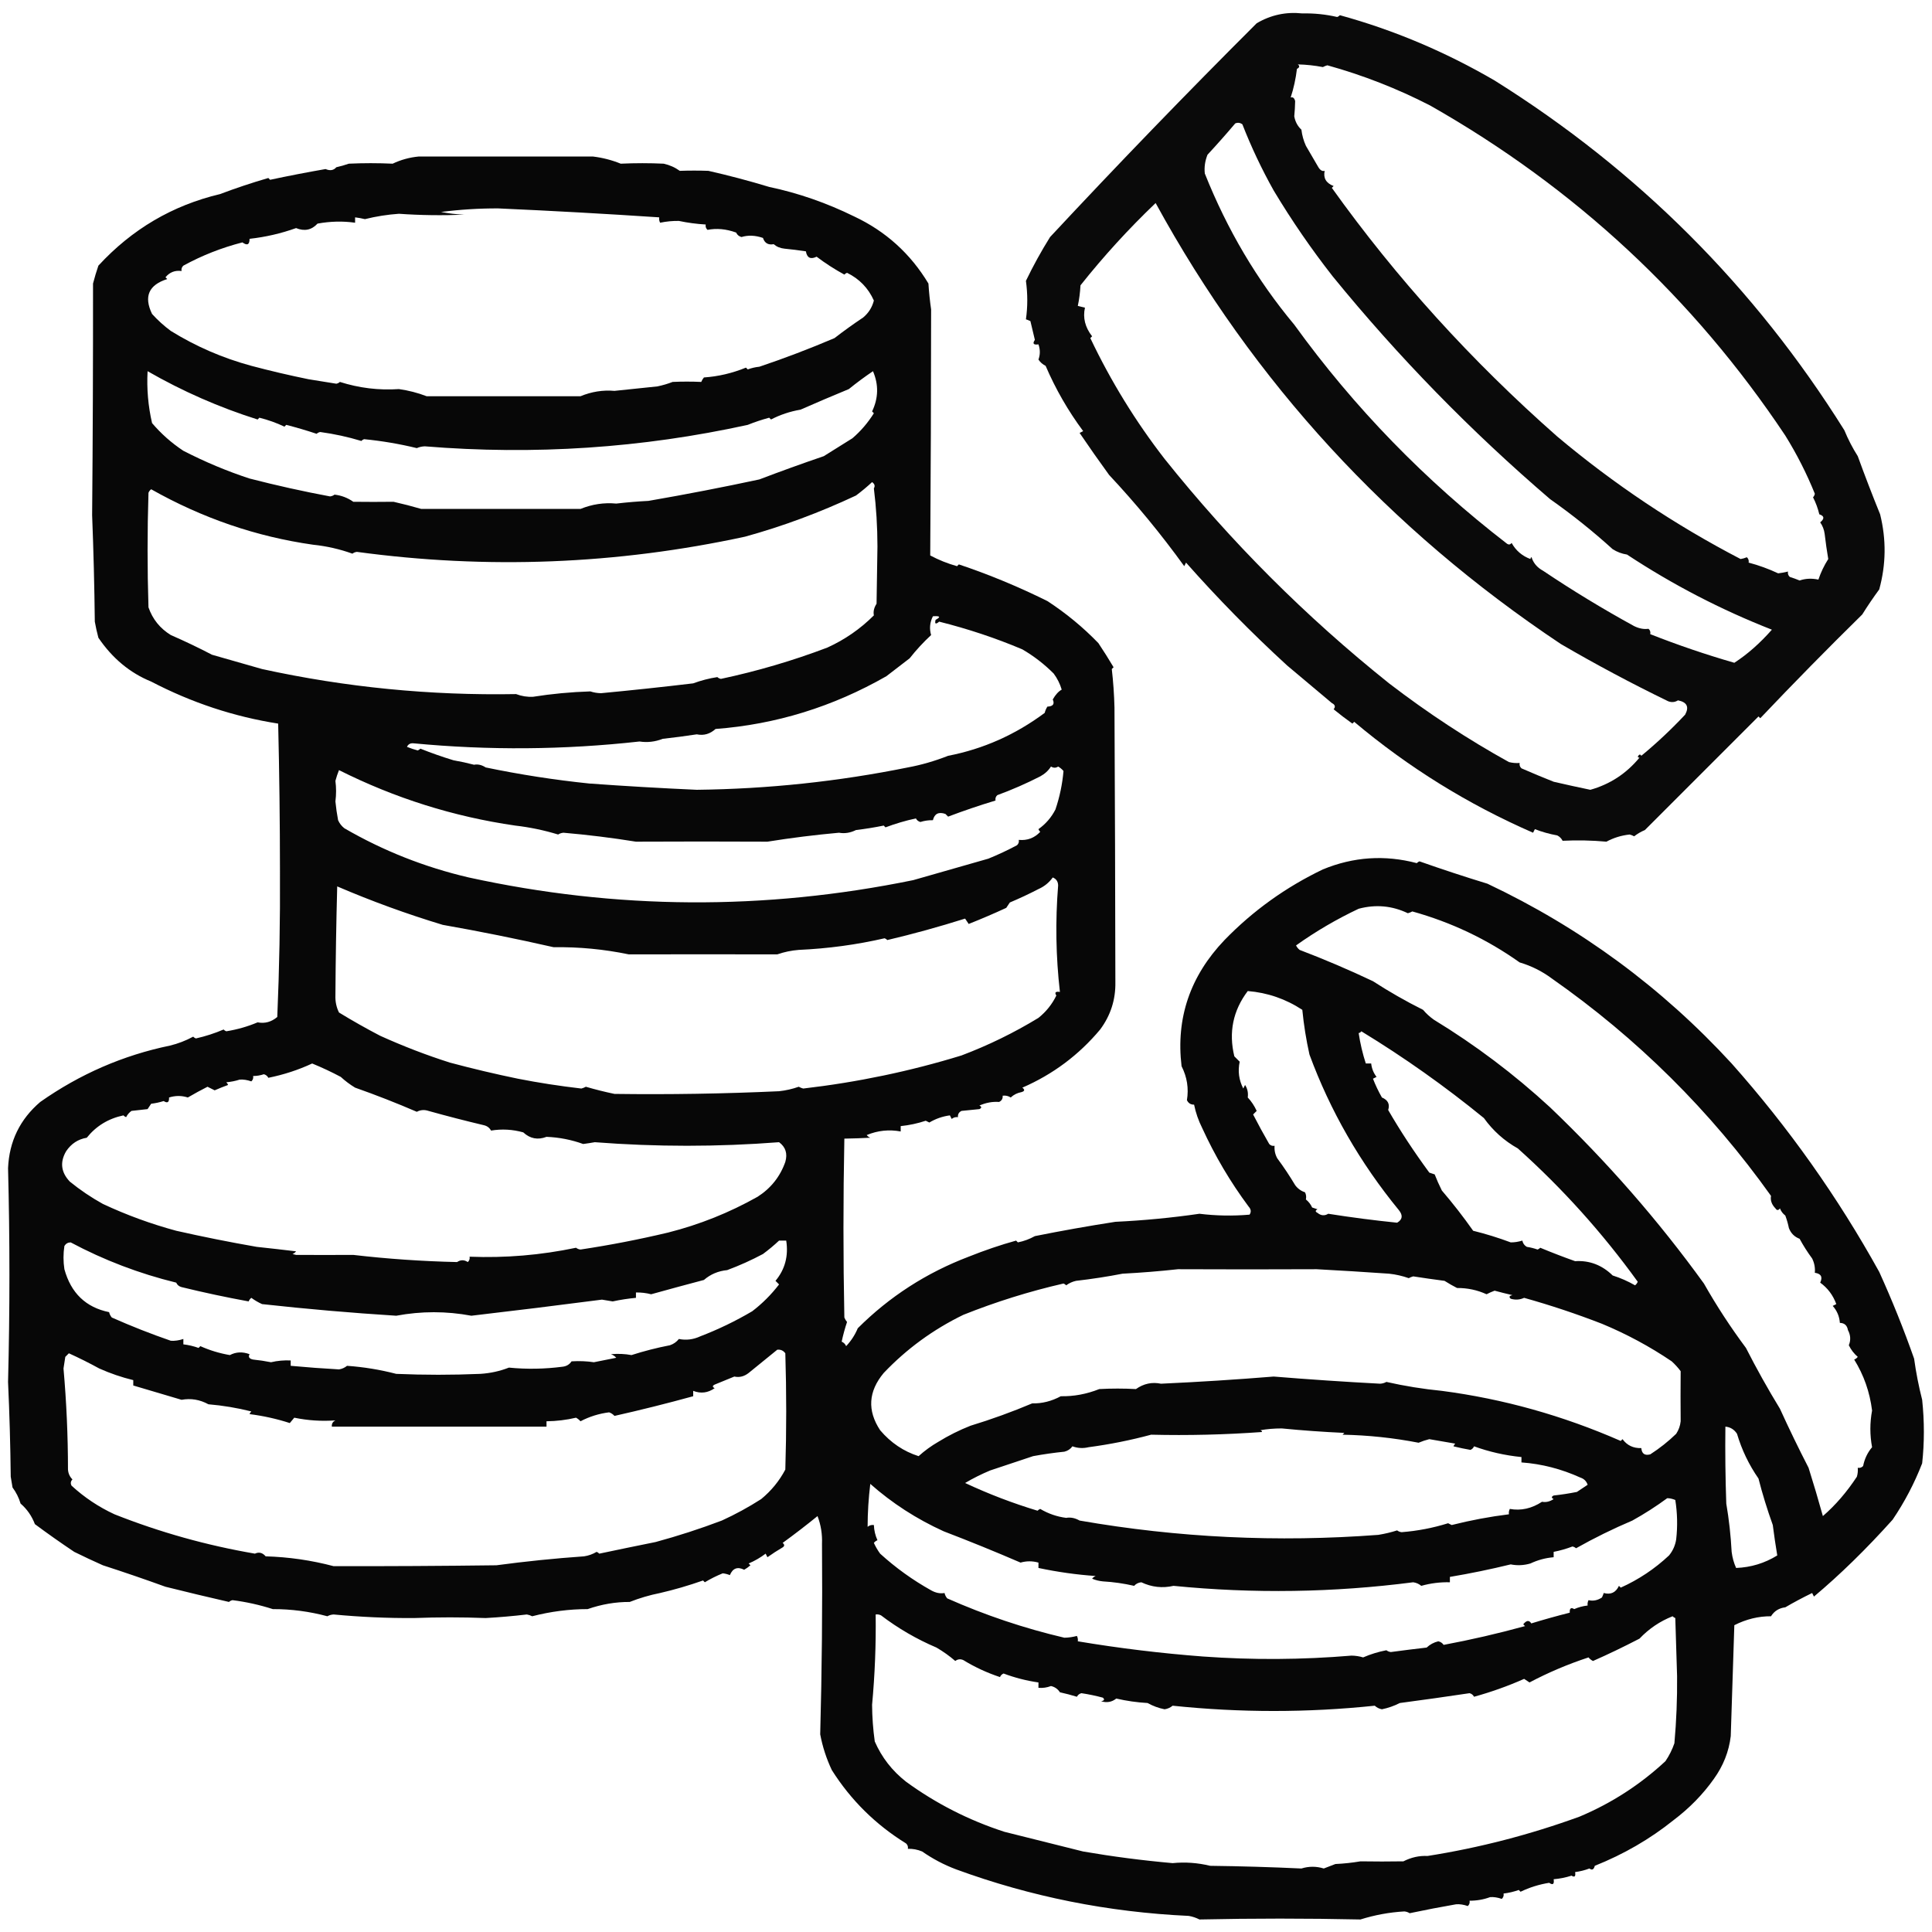 <?xml version="1.0" encoding="UTF-8"?>
<!DOCTYPE svg PUBLIC "-//W3C//DTD SVG 1.1//EN" "http://www.w3.org/Graphics/SVG/1.1/DTD/svg11.dtd">
<svg xmlns="http://www.w3.org/2000/svg" version="1.1" width="1080px" height="1080px" style="shape-rendering:geometricPrecision; text-rendering:geometricPrecision; image-rendering:optimizeQuality; fill-rule:evenodd; clip-rule:evenodd" xmlns:xlink="http://www.w3.org/1999/xlink">
<g><path style="opacity:0.958" fill="#000000" d="M 1050.5,329.5 C 1047.2,333.989 1044.03,338.656 1041,343.5C 1021.56,362.606 1002.56,381.94 984,401.5C 983.667,401.167 983.333,400.833 983,400.5C 961.5,422 940.333,443.167 919.5,464C 917.336,464.914 915.336,466.081 913.5,467.5C 912.707,467.069 911.873,466.735 911,466.5C 906.363,466.989 902.03,468.323 898,470.5C 889.858,469.766 881.691,469.599 873.5,470C 872.833,468.667 871.833,467.667 870.5,467C 866.195,466.23 862.028,465.064 858,463.5C 857.667,464.167 857.333,464.833 857,465.5C 820.659,449.664 787.325,428.997 757,403.5C 756.667,403.833 756.333,404.167 756,404.5C 752.41,401.955 748.91,399.288 745.5,396.5C 746.668,395.094 746.335,393.928 744.5,393C 736.167,386 727.833,379 719.5,372C 699.635,353.802 680.802,334.635 663,314.5C 662.667,315.167 662.333,315.833 662,316.5C 649.035,298.546 635.035,281.546 620,265.5C 614.377,257.754 608.877,249.921 603.5,242C 604.167,241.667 604.833,241.333 605.5,241C 597.082,229.667 590.082,217.5 584.5,204.5C 582.838,203.673 581.505,202.507 580.5,201C 581.523,198.226 581.523,195.393 580.5,192.5C 577.724,192.911 577.057,192.078 578.5,190C 577.667,186.502 576.834,183.002 576,179.5C 575.08,179.07 574.247,178.736 573.5,178.5C 574.505,171.47 574.505,164.303 573.5,157C 577.533,148.619 582.033,140.453 587,132.5C 624.677,92.078 663.177,52.245 702.5,13C 710.361,8.361 718.861,6.527 728,7.5C 734.607,7.356 741.107,8.023 747.5,9.5C 748.086,9.291 748.586,8.957 749,8.5C 779.062,16.753 807.896,28.92 835.5,45C 915.704,95.204 980.87,160.37 1031,240.5C 1033.09,245.577 1035.59,250.411 1038.5,255C 1042.48,265.956 1046.65,276.79 1051,287.5C 1054.49,301.562 1054.33,315.562 1050.5,329.5 Z M 727.5,72.5 C 725.36,70.505 724.027,68.005 723.5,65C 723.767,62.37 723.934,59.537 724,56.5C 723.552,54.776 722.718,54.109 721.5,54.5C 723.174,49.347 724.341,44.014 725,38.5C 726.487,37.747 726.654,36.914 725.5,36C 730.15,36.105 734.816,36.605 739.5,37.5C 740.293,37.069 741.127,36.736 742,36.5C 761.956,42.04 781.123,49.54 799.5,59C 880.493,104.988 946.66,166.488 998,243.5C 1004.45,253.897 1009.95,264.73 1014.5,276C 1014.36,276.772 1014.02,277.439 1013.5,278C 1015.04,280.999 1016.21,284.166 1017,287.5C 1019.85,288.433 1020.01,289.933 1017.5,292C 1018.86,293.945 1019.7,296.112 1020,298.5C 1020.56,303.271 1021.23,307.938 1022,312.5C 1019.68,316.148 1017.85,319.981 1016.5,324C 1012.73,323.205 1009.23,323.372 1006,324.5C 1004.22,323.76 1002.38,323.093 1000.5,322.5C 999.614,321.675 999.281,320.675 999.5,319.5C 997.403,319.997 995.57,320.33 994,320.5C 988.673,318.002 983.173,316.002 977.5,314.5C 977.719,313.325 977.386,312.325 976.5,311.5C 975.284,312.002 974.117,312.335 973,312.5C 936.296,293.419 902.129,270.586 870.5,244C 822.578,201.808 780.578,155.474 744.5,105C 744.833,104.667 745.167,104.333 745.5,104C 741.296,102.365 739.629,99.531 740.5,95.5C 739.229,95.874 738.062,95.208 737,93.5C 734.676,89.506 732.343,85.506 730,81.5C 728.698,78.625 727.865,75.625 727.5,72.5 Z M 921.5,351.5 C 918.962,351.862 916.295,351.362 913.5,350C 896.033,340.433 879.033,330.1 862.5,319C 859.655,317.455 857.655,315.288 856.5,312.5C 856.167,311.167 855.833,311.167 855.5,312.5C 850.877,310.777 847.377,307.777 845,303.5C 844.282,304.451 843.449,304.617 842.5,304C 796.625,268.634 756.959,227.8 723.5,181.5C 702.709,156.623 686.042,128.456 673.5,97C 673.103,93.523 673.603,90.023 675,86.5C 680.311,80.769 685.478,74.936 690.5,69C 691.899,68.405 693.232,68.572 694.5,69.5C 699.462,82.207 705.296,94.54 712,106.5C 722.012,123.195 733.012,139.195 745,154.5C 781.729,199.564 822.229,241.064 866.5,279C 878.753,287.623 890.42,296.957 901.5,307C 903.957,308.562 906.624,309.562 909.5,310C 935.048,326.846 962.048,340.846 990.5,352C 983.795,359.606 976.795,365.772 969.5,370.5C 953.59,365.916 937.923,360.583 922.5,354.5C 922.737,353.209 922.404,352.209 921.5,351.5 Z M 917.5,422.5 C 916.922,421.453 916.256,421.62 915.5,423C 915.728,423.399 916.062,423.565 916.5,423.5C 909.168,432.409 900.001,438.409 889,441.5C 882.154,440.08 875.321,438.58 868.5,437C 862.414,434.586 856.414,432.086 850.5,429.5C 849.614,428.675 849.281,427.675 849.5,426.5C 847.473,426.662 845.473,426.495 843.5,426C 820.461,413.253 798.127,398.587 776.5,382C 729.946,344.779 688.112,302.946 651,256.5C 634.794,235.59 620.96,213.09 609.5,189C 609.833,188.667 610.167,188.333 610.5,188C 606.566,182.95 605.233,177.616 606.5,172C 605.167,171.667 603.833,171.333 602.5,171C 603.297,167.255 603.797,163.421 604,159.5C 616.865,143.294 630.865,127.961 646,113.5C 700.75,213.631 776.25,295.797 872.5,360C 892.069,371.417 912.069,382.083 932.5,392C 934.441,392.743 936.274,392.576 938,391.5C 943.021,392.486 944.354,395.153 942,399.5C 934.245,407.76 926.078,415.426 917.5,422.5 Z"/></g>
<g><path style="opacity:0.972" fill="#000000" d="M 479.5,742.5 C 497.215,724.821 517.882,711.488 541.5,702.5C 550.407,698.935 559.241,695.935 568,693.5C 568.333,693.833 568.667,694.167 569,694.5C 572.357,693.83 575.523,692.663 578.5,691C 593.386,688.007 608.386,685.341 623.5,683C 639.272,682.255 654.938,680.755 670.5,678.5C 679.785,679.64 689.119,679.806 698.5,679C 699.535,677.493 699.368,675.993 698,674.5C 687.821,660.822 679.155,646.156 672,630.5C 669.921,626.347 668.421,622.014 667.5,617.5C 665.641,617.539 664.308,616.706 663.5,615C 664.583,608.404 663.583,602.071 660.5,596C 657.291,569.131 665.291,545.631 684.5,525.5C 700.411,509.109 718.744,495.942 739.5,486C 756.613,478.949 774.113,477.782 792,482.5C 792.414,482.043 792.914,481.709 793.5,481.5C 806.017,485.915 818.684,490.081 831.5,494C 883.523,518.599 929.023,552.099 968,594.5C 999.81,630.288 1027.31,669.121 1050.5,711C 1057.76,726.993 1064.26,743.16 1070,759.5C 1071.07,767.266 1072.57,774.932 1074.5,782.5C 1075.77,794.561 1075.77,806.394 1074.5,818C 1070.2,829.105 1064.7,839.605 1058,849.5C 1043.31,865.882 1028.64,880.215 1014,892.5C 1013.67,891.833 1013.33,891.167 1013,890.5C 1007.5,893.185 1002.5,895.852 998,898.5C 994.495,898.915 991.828,900.581 990,903.5C 982.982,903.461 976.148,905.128 969.5,908.5C 968.833,929.167 968.167,949.833 967.5,970.5C 966.483,979.127 963.316,987.127 958,994.5C 951.917,1003.09 944.417,1010.76 935.5,1017.5C 922.353,1028.04 907.686,1036.54 891.5,1043C 890.965,1045.11 889.965,1045.61 888.5,1044.5C 885.904,1045.48 883.238,1046.15 880.5,1046.5C 880.881,1048.94 880.214,1049.61 878.5,1048.5C 875.243,1049.55 871.91,1050.22 868.5,1050.5C 868.911,1053.28 868.078,1053.94 866,1052.5C 860.352,1053.41 855.018,1055.07 850,1057.5C 849.667,1057.17 849.333,1056.83 849,1056.5C 846.262,1057.48 843.428,1058.15 840.5,1058.5C 840.719,1059.68 840.386,1060.68 839.5,1061.5C 837.208,1060.69 835.041,1060.36 833,1060.5C 829.317,1061.86 825.484,1062.53 821.5,1062.5C 821.719,1063.68 821.386,1064.68 820.5,1065.5C 818.208,1064.69 816.041,1064.36 814,1064.5C 805.274,1066.02 796.607,1067.68 788,1069.5C 787.107,1068.92 786.107,1068.59 785,1068.5C 776.637,1068.99 768.47,1070.49 760.5,1073C 730.5,1072.35 700.5,1072.35 670.5,1073C 668.608,1072.03 666.608,1071.36 664.5,1071C 619.482,1068.92 576.149,1060.26 534.5,1045C 527.724,1042.45 521.391,1039.11 515.5,1035C 512.937,1033.92 510.271,1033.42 507.5,1033.5C 507.719,1032.32 507.386,1031.32 506.5,1030.5C 489.469,1019.97 475.635,1006.3 465,989.5C 461.973,983.113 459.807,976.447 458.5,969.5C 459.448,934.143 459.781,898.643 459.5,863C 459.719,857.585 458.885,852.419 457,847.5C 450.686,852.636 444.186,857.636 437.5,862.5C 438.641,863.425 438.641,864.259 437.5,865C 434.582,866.709 431.748,868.542 429,870.5C 428.667,869.833 428.333,869.167 428,868.5C 425.079,870.712 421.912,872.545 418.5,874C 418.833,874.333 419.167,874.667 419.5,875C 418.421,875.956 417.255,876.789 416,877.5C 412.274,875.646 409.608,876.646 408,880.5C 406.602,879.949 405.268,879.616 404,879.5C 400.512,880.911 397.178,882.577 394,884.5C 393.667,884.167 393.333,883.833 393,883.5C 384.901,886.349 376.901,888.682 369,890.5C 363.181,891.663 357.514,893.33 352,895.5C 344.148,895.46 336.315,896.794 328.5,899.5C 318.173,899.502 307.84,900.836 297.5,903.5C 296.554,903.013 295.554,902.68 294.5,902.5C 286.862,903.403 279.196,904.069 271.5,904.5C 258.195,903.986 244.862,903.986 231.5,904.5C 216.46,904.589 201.46,903.922 186.5,902.5C 185.228,902.57 184.062,902.903 183,903.5C 172.943,900.81 162.776,899.476 152.5,899.5C 145.182,897.145 137.682,895.478 130,894.5C 129.228,894.645 128.561,894.978 128,895.5C 116.134,892.788 104.3,889.955 92.5,887C 80.986,882.828 69.319,878.828 57.5,875C 52.078,872.587 46.745,870.087 41.5,867.5C 33.999,862.487 26.665,857.32 19.5,852C 17.779,847.456 15.112,843.623 11.5,840.5C 10.541,837.248 9.041,834.248 7,831.5C 6.667,829.5 6.333,827.5 6,825.5C 5.807,807.809 5.307,790.142 4.5,772.5C 5.524,732.623 5.524,692.789 4.5,653C 5.151,638.033 11.15,625.7 22.5,616C 44.688,600.401 68.854,589.901 95,584.5C 99.545,583.395 103.878,581.728 108,579.5C 108.414,579.957 108.914,580.291 109.5,580.5C 114.839,579.296 120.006,577.629 125,575.5C 125.414,575.957 125.914,576.291 126.5,576.5C 132.607,575.517 138.441,573.851 144,571.5C 148.029,572.287 151.696,571.287 155,568.5C 156.159,541.418 156.659,514.251 156.5,487C 156.487,459.471 156.154,431.971 155.5,404.5C 130.792,400.627 107.125,392.794 84.5,381C 72.667,376.188 62.834,368.022 55,356.5C 54.206,353.529 53.539,350.529 53,347.5C 52.779,327.654 52.279,307.821 51.5,288C 51.873,245.056 52.039,201.889 52,158.5C 52.876,155.117 53.876,151.784 55,148.5C 73.764,128.133 96.43,114.799 123,108.5C 131.897,105.137 140.897,102.137 150,99.5C 150.333,99.833 150.667,100.167 151,100.5C 161.252,98.311 171.585,96.311 182,94.5C 184.505,95.582 186.505,95.249 188,93.5C 190.4,92.956 192.733,92.289 195,91.5C 203.093,91.12 211.259,91.12 219.5,91.5C 224.082,89.321 228.915,87.987 234,87.5C 266.473,87.505 298.973,87.505 331.5,87.5C 336.84,88.144 342.007,89.478 347,91.5C 355.108,91.129 363.108,91.129 371,91.5C 374.327,92.238 377.327,93.572 380,95.5C 385.361,95.317 390.694,95.317 396,95.5C 407.444,98.097 418.778,101.097 430,104.5C 446.252,107.921 462.085,113.421 477.5,121C 495.124,129.29 508.957,141.79 519,158.5C 519.307,163.357 519.807,168.19 520.5,173C 520.478,218.681 520.311,264.514 520,310.5C 524.759,313.044 529.759,315.044 535,316.5C 535.333,316.167 535.667,315.833 536,315.5C 552.684,321.084 569.184,327.918 585.5,336C 595.908,342.78 605.408,350.613 614,359.5C 616.971,363.949 619.804,368.449 622.5,373C 622.167,373.333 621.833,373.667 621.5,374C 622.315,381.087 622.815,388.253 623,395.5C 623.259,446.744 623.426,497.911 623.5,549C 623.676,558.806 620.842,567.64 615,575.5C 603.091,589.735 588.591,600.568 571.5,608C 572.993,609.156 572.826,609.99 571,610.5C 568.684,610.934 566.684,611.934 565,613.5C 563.644,612.62 562.144,612.286 560.5,612.5C 560.64,614.124 559.973,615.29 558.5,616C 554.852,615.726 551.185,616.393 547.5,618C 548.833,618.667 548.833,619.333 547.5,620C 544.167,620.333 540.833,620.667 537.5,621C 536.027,621.71 535.36,622.876 535.5,624.5C 534.178,624.33 533.011,624.663 532,625.5C 531.667,624.833 531.333,624.167 531,623.5C 526.89,624.046 523.056,625.379 519.5,627.5C 518.833,627.167 518.167,626.833 517.5,626.5C 512.94,628.012 508.274,629.012 503.5,629.5C 503.5,630.5 503.5,631.5 503.5,632.5C 496.989,631.287 490.655,631.953 484.5,634.5C 485.025,635.192 485.692,635.692 486.5,636C 481.55,636.262 476.717,636.429 472,636.5C 471.333,669.833 471.333,703.167 472,736.5C 472.374,737.416 472.874,738.25 473.5,739C 472.287,742.616 471.287,746.282 470.5,750C 471.667,750.5 472.5,751.333 473,752.5C 475.783,749.553 477.95,746.22 479.5,742.5 Z M 432.5,136.5 C 434.148,137.927 436.148,138.76 438.5,139C 442.528,139.392 446.528,139.892 450.5,140.5C 451.112,144.139 453.112,145.139 456.5,143.5C 461.375,147.194 466.542,150.527 472,153.5C 472.414,153.043 472.914,152.709 473.5,152.5C 480.375,155.874 485.375,161.041 488.5,168C 487.535,171.803 485.535,174.969 482.5,177.5C 477.027,181.14 471.694,184.973 466.5,189C 452.442,194.98 438.442,200.313 424.5,205C 422.236,205.236 420.069,205.736 418,206.5C 417.667,206.167 417.333,205.833 417,205.5C 409.284,208.637 401.45,210.471 393.5,211C 392.874,211.75 392.374,212.584 392,213.5C 386.614,213.263 381.28,213.263 376,213.5C 373.263,214.56 370.43,215.394 367.5,216C 359.49,216.808 351.49,217.642 343.5,218.5C 337.025,217.938 330.692,218.938 324.5,221.5C 295.81,221.47 267.143,221.47 238.5,221.5C 233.518,219.583 228.352,218.25 223,217.5C 211.786,218.259 200.786,216.925 190,213.5C 189.439,214.022 188.772,214.355 188,214.5C 182.848,213.627 177.681,212.793 172.5,212C 161.802,209.826 151.136,207.326 140.5,204.5C 124.505,200.166 109.505,193.666 95.5,185C 91.701,182.203 88.201,179.036 85,175.5C 80.285,165.761 83.118,159.261 93.5,156C 93.167,155.667 92.833,155.333 92.5,155C 94.836,152.167 97.836,151 101.5,151.5C 101.281,150.325 101.614,149.325 102.5,148.5C 112.895,142.809 123.895,138.476 135.5,135.5C 138.196,137.44 139.529,136.773 139.5,133.5C 148.437,132.512 157.104,130.512 165.5,127.5C 170.207,129.421 174.207,128.587 177.5,125C 184.615,123.7 191.615,123.533 198.5,124.5C 198.5,123.5 198.5,122.5 198.5,121.5C 200.342,121.723 202.175,122.057 204,122.5C 210.213,120.952 216.547,119.952 223,119.5C 235.046,120.352 247.213,120.519 259.5,120C 255.129,119.828 250.796,119.328 246.5,118.5C 257.119,117.129 267.786,116.462 278.5,116.5C 308.696,117.848 338.696,119.514 368.5,121.5C 368.351,122.552 368.517,123.552 369,124.5C 372.562,123.77 376.062,123.437 379.5,123.5C 384.455,124.541 389.455,125.208 394.5,125.5C 394.281,126.675 394.614,127.675 395.5,128.5C 400.616,127.493 405.949,127.993 411.5,130C 412.09,131.299 413.09,132.132 414.5,132.5C 418.207,131.367 422.207,131.534 426.5,133C 427.45,135.91 429.45,137.077 432.5,136.5 Z M 82.5,207.5 C 102.062,218.739 122.562,227.739 144,234.5C 144.333,234.167 144.667,233.833 145,233.5C 149.874,234.714 154.541,236.381 159,238.5C 159.333,238.167 159.667,237.833 160,237.5C 165.726,238.964 171.393,240.631 177,242.5C 177.561,241.978 178.228,241.645 179,241.5C 186.838,242.561 194.504,244.228 202,246.5C 202.414,246.043 202.914,245.709 203.5,245.5C 213.478,246.475 223.311,248.142 233,250.5C 234.4,249.884 235.9,249.551 237.5,249.5C 298.65,254.486 358.817,250.486 418,237.5C 421.945,235.915 425.945,234.581 430,233.5C 430.333,233.833 430.667,234.167 431,234.5C 436.153,231.832 441.653,229.998 447.5,229C 456.423,225.078 465.423,221.245 474.5,217.5C 478.859,213.974 483.359,210.641 488,207.5C 491.237,215.053 491.07,222.553 487.5,230C 487.833,230.333 488.167,230.667 488.5,231C 485.19,236.306 481.19,240.973 476.5,245C 471.157,248.337 465.824,251.67 460.5,255C 448.112,259.232 436.112,263.565 424.5,268C 404.262,272.346 383.595,276.346 362.5,280C 356.48,280.301 350.48,280.801 344.5,281.5C 337.682,280.854 331.015,281.854 324.5,284.5C 294.828,284.5 265.161,284.5 235.5,284.5C 230.358,283.006 225.191,281.672 220,280.5C 212.514,280.593 205.014,280.593 197.5,280.5C 194.348,278.278 190.848,276.945 187,276.5C 186.275,277.059 185.442,277.392 184.5,277.5C 169.621,274.729 154.621,271.396 139.5,267.5C 126.999,263.417 114.666,258.251 102.5,252C 95.886,247.627 90.053,242.46 85,236.5C 82.806,226.974 81.973,217.308 82.5,207.5 Z M 487.5,269.5 C 488.954,270.52 489.287,271.687 488.5,273C 489.821,283.607 490.488,294.44 490.5,305.5C 490.333,316.167 490.167,326.833 490,337.5C 488.573,339.705 488.073,341.872 488.5,344C 480.938,351.557 472.271,357.557 462.5,362C 443.143,369.341 423.31,375.174 403,379.5C 402.228,379.355 401.561,379.022 401,378.5C 396.41,379.207 391.91,380.373 387.5,382C 370.367,384.042 353.2,385.875 336,387.5C 333.906,387.464 331.906,387.131 330,386.5C 319.157,386.841 308.49,387.841 298,389.5C 294.75,389.676 291.583,389.176 288.5,388C 240.452,388.862 193.119,384.195 146.5,374C 137.167,371.333 127.833,368.667 118.5,366C 110.955,362.061 103.288,358.394 95.5,355C 89.465,351.302 85.298,346.135 83,339.5C 82.333,318.167 82.333,296.833 83,275.5C 83.308,274.692 83.808,274.025 84.5,273.5C 113.151,289.67 143.318,300.003 175,304.5C 182.534,305.273 189.867,306.94 197,309.5C 197.725,308.941 198.558,308.608 199.5,308.5C 272.349,318.365 344.682,315.531 416.5,300C 437.472,294.219 458.139,286.552 478.5,277C 481.734,274.583 484.734,272.083 487.5,269.5 Z M 521.5,344.5 C 525.554,344.21 526.054,344.877 523,346.5C 522.394,348.829 523.06,349.162 525,347.5C 541.17,351.557 556.67,356.723 571.5,363C 577.904,366.735 583.737,371.235 589,376.5C 591.03,379.226 592.53,382.226 593.5,385.5C 591.717,386.474 590.05,388.308 588.5,391C 589.646,393.557 588.646,394.89 585.5,395C 584.809,396.067 584.309,397.234 584,398.5C 567.633,410.694 549.633,418.694 530,422.5C 522.489,425.45 514.989,427.616 507.5,429C 468.612,436.872 429.279,441.039 389.5,441.5C 369.429,440.607 349.429,439.44 329.5,438C 309.995,435.987 290.662,432.987 271.5,429C 269.295,427.573 267.128,427.073 265,427.5C 261.241,426.51 257.407,425.677 253.5,425C 247.188,423.079 241.022,420.912 235,418.5C 234.586,418.957 234.086,419.291 233.5,419.5C 231.465,418.959 229.465,418.292 227.5,417.5C 228.171,416.054 229.338,415.388 231,415.5C 273.187,419.526 315.354,419.193 357.5,414.5C 361.859,415.175 366.192,414.675 370.5,413C 376.872,412.297 383.205,411.463 389.5,410.5C 393.407,411.312 396.907,410.312 400,407.5C 433.721,404.951 465.555,395.118 495.5,378C 499.833,374.667 504.167,371.333 508.5,368C 512.188,363.314 516.188,358.981 520.5,355C 519.443,351.425 519.776,347.925 521.5,344.5 Z M 587.5,428.5 C 588.94,429.363 590.274,429.363 591.5,428.5C 592.646,429.145 593.646,429.978 594.5,431C 593.873,438.317 592.373,445.484 590,452.5C 587.739,456.929 584.572,460.596 580.5,463.5C 580.709,464.086 581.043,464.586 581.5,465C 578.244,468.46 574.244,469.96 569.5,469.5C 569.719,470.675 569.386,471.675 568.5,472.5C 563.246,475.295 557.913,477.795 552.5,480C 538.555,483.997 524.555,487.997 510.5,492C 427.296,509.046 344.463,508.546 262,490.5C 237.368,484.758 214.202,475.591 192.5,463C 190.951,461.786 189.785,460.286 189,458.5C 188.337,455.023 187.837,451.523 187.5,448C 187.995,444.162 187.995,440.329 187.5,436.5C 188.041,434.465 188.708,432.465 189.5,430.5C 220.729,446.178 253.563,456.511 288,461.5C 296.153,462.436 304.153,464.102 312,466.5C 312.893,465.919 313.893,465.585 315,465.5C 328.579,466.671 342.079,468.338 355.5,470.5C 380.047,470.378 404.547,470.378 429,470.5C 442.234,468.377 455.567,466.711 469,465.5C 472.164,466.075 475.33,465.575 478.5,464C 483.745,463.367 488.912,462.533 494,461.5C 494.333,461.833 494.667,462.167 495,462.5C 500.536,460.41 506.202,458.743 512,457.5C 512.519,458.516 513.353,459.182 514.5,459.5C 516.782,458.777 519.116,458.443 521.5,458.5C 522.382,454.857 524.716,453.69 528.5,455C 529,455.5 529.5,456 530,456.5C 538.696,453.212 547.53,450.212 556.5,447.5C 556.281,446.325 556.614,445.325 557.5,444.5C 565.707,441.486 573.707,437.986 581.5,434C 584.043,432.618 586.043,430.785 587.5,428.5 Z M 588.5,490.5 C 590.478,491.317 591.478,492.817 591.5,495C 589.901,514.902 590.234,534.735 592.5,554.5C 590.058,554.119 589.391,554.786 590.5,556.5C 588.145,561.365 584.811,565.532 580.5,569C 566.832,577.334 552.498,584.334 537.5,590C 508.871,598.81 479.371,604.976 449,608.5C 448.127,608.265 447.293,607.931 446.5,607.5C 442.939,608.761 439.272,609.594 435.5,610C 404.787,611.411 374.121,611.911 343.5,611.5C 338.11,610.38 332.777,609.046 327.5,607.5C 326.707,607.931 325.873,608.265 325,608.5C 312.803,607.088 300.97,605.255 289.5,603C 276.926,600.412 264.259,597.412 251.5,594C 238.47,589.866 225.47,584.866 212.5,579C 204.703,574.934 197.036,570.601 189.5,566C 188.04,563.037 187.374,559.87 187.5,556.5C 187.626,536.162 187.96,515.829 188.5,495.5C 207.662,503.734 227.329,510.901 247.5,517C 268.29,520.659 288.957,524.826 309.5,529.5C 323.568,529.284 337.568,530.618 351.5,533.5C 379.17,533.446 406.836,533.446 434.5,533.5C 438.384,532.159 442.384,531.325 446.5,531C 462.872,530.261 478.872,528.095 494.5,524.5C 495.086,524.709 495.586,525.043 496,525.5C 510.379,522.111 524.879,518.111 539.5,513.5C 540.167,514.5 540.833,515.5 541.5,516.5C 548.582,513.695 555.582,510.695 562.5,507.5C 563.167,506.5 563.833,505.5 564.5,504.5C 569.953,502.203 575.286,499.703 580.5,497C 583.787,495.533 586.454,493.366 588.5,490.5 Z M 952.5,717.5 C 927.053,682.289 898.387,649.456 866.5,619C 846.433,600.513 824.766,584.179 801.5,570C 799.237,568.383 797.237,566.55 795.5,564.5C 785.833,559.669 776.5,554.336 767.5,548.5C 754.156,542.168 740.489,536.335 726.5,531C 725.643,530.311 724.977,529.478 724.5,528.5C 735.442,520.686 747.108,513.853 759.5,508C 769.017,505.453 778.183,506.286 787,510.5C 787.873,510.265 788.707,509.931 789.5,509.5C 811.244,515.541 831.244,525.041 849.5,538C 856.047,539.94 862.047,542.94 867.5,547C 915.292,580.458 956.125,620.958 990,668.5C 989.569,671.032 990.402,673.366 992.5,675.5C 993.274,676.711 994.107,676.711 995,675.5C 995.615,677.116 996.615,678.449 998,679.5C 998.879,681.896 999.546,684.229 1000,686.5C 1001.12,689.415 1003.12,691.415 1006,692.5C 1008.08,696.336 1010.42,700.003 1013,703.5C 1014.25,706.014 1014.75,708.68 1014.5,711.5C 1018,711.995 1019,713.828 1017.5,717C 1021.69,720.028 1024.69,724.028 1026.5,729C 1025.83,729.333 1025.17,729.667 1024.5,730C 1026.9,732.703 1028.24,735.87 1028.5,739.5C 1031.05,739.561 1032.55,740.894 1033,743.5C 1034.51,746.329 1034.68,749.162 1033.5,752C 1034.73,754.527 1036.39,756.694 1038.5,758.5C 1037.97,759.192 1037.31,759.692 1036.5,760C 1041.89,768.664 1045.22,778.164 1046.5,788.5C 1045.23,795.348 1045.23,802.181 1046.5,809C 1043.96,812.006 1042.29,815.506 1041.5,819.5C 1040.68,820.386 1039.68,820.719 1038.5,820.5C 1038.66,822.199 1038.49,823.866 1038,825.5C 1032.34,834.105 1026.01,841.439 1019,847.5C 1016.49,838.473 1013.83,829.473 1011,820.5C 1005.45,809.725 1000.11,798.725 995,787.5C 988.224,776.396 981.89,765.063 976,753.5C 967.403,741.965 959.569,729.965 952.5,717.5 Z M 697.5,613.5 C 697.852,610.927 697.352,608.594 696,606.5C 695.667,607.167 695.333,607.833 695,608.5C 692.545,603.74 691.879,598.74 693,593.5C 692,592.5 691,591.5 690,590.5C 686.749,577.085 689.249,564.919 697.5,554C 708.538,554.902 718.705,558.402 728,564.5C 728.824,572.92 730.158,581.253 732,589.5C 743.595,620.975 760.262,649.975 782,676.5C 784.343,679.416 784.01,681.75 781,683.5C 768.106,682.19 755.273,680.523 742.5,678.5C 740.425,679.762 738.425,679.595 736.5,678C 735.167,677.333 735.167,676.667 736.5,676C 735.5,675.667 734.5,675.333 733.5,675C 732.696,673.229 731.529,671.729 730,670.5C 730.311,669.065 730.145,667.732 729.5,666.5C 727.253,665.755 725.42,664.422 724,662.5C 720.915,657.328 717.581,652.328 714,647.5C 712.798,645.323 712.298,642.989 712.5,640.5C 711.325,640.719 710.325,640.386 709.5,639.5C 706.373,634.08 703.373,628.58 700.5,623C 701.167,622.333 701.833,621.667 702.5,621C 701.155,618.101 699.488,615.601 697.5,613.5 Z M 759.5,577.5 C 760.117,577.389 760.617,577.056 761,576.5C 784.922,591.083 807.756,607.25 829.5,625C 834.581,632.082 840.915,637.749 848.5,642C 873.458,664.372 895.792,689.206 915.5,716.5C 915.192,717.308 914.692,717.975 914,718.5C 910.048,716.223 905.881,714.39 901.5,713C 895.521,707.159 888.521,704.492 880.5,705C 874.247,702.789 867.747,700.289 861,697.5C 860.586,697.957 860.086,698.291 859.5,698.5C 857.556,697.811 855.556,697.311 853.5,697C 852.151,696.228 851.318,695.061 851,693.5C 848.768,694.187 846.602,694.521 844.5,694.5C 837.614,691.923 830.614,689.756 823.5,688C 818.029,680.229 812.196,672.729 806,665.5C 804.475,662.443 803.141,659.443 802,656.5C 801,656.167 800,655.833 799,655.5C 790.381,643.782 782.715,632.115 776,620.5C 777.041,617.246 775.874,614.913 772.5,613.5C 770.549,610.075 768.882,606.575 767.5,603C 768.167,602.667 768.833,602.333 769.5,602C 767.798,599.765 766.798,597.265 766.5,594.5C 765.5,594.5 764.5,594.5 763.5,594.5C 761.713,589.014 760.38,583.348 759.5,577.5 Z M 174.5,594.5 C 179.921,596.709 185.255,599.209 190.5,602C 192.966,604.264 195.633,606.264 198.5,608C 210.164,612.11 221.664,616.61 233,621.5C 235.064,620.409 237.231,620.242 239.5,621C 249.767,623.866 260.1,626.532 270.5,629C 272.291,629.415 273.624,630.415 274.5,632C 280.536,631.002 286.536,631.335 292.5,633C 296.296,636.531 300.629,637.365 305.5,635.5C 312.564,635.783 319.397,637.116 326,639.5C 328.174,639.213 330.341,638.88 332.5,638.5C 366.858,641.154 401.191,641.154 435.5,638.5C 439.168,641.197 440.335,644.864 439,649.5C 436.083,657.754 430.917,664.254 423.5,669C 407.714,677.894 391.047,684.561 373.5,689C 357.15,692.887 340.817,696.054 324.5,698.5C 323.558,698.392 322.725,698.059 322,697.5C 302.279,701.63 282.445,703.296 262.5,702.5C 262.719,703.675 262.386,704.675 261.5,705.5C 259.5,704.167 257.5,704.167 255.5,705.5C 236.052,705.067 216.718,703.734 197.5,701.5C 186.846,701.553 176.179,701.553 165.5,701.5C 164.833,701.333 164.167,701.167 163.5,701C 164.308,700.692 164.975,700.192 165.5,699.5C 158.173,698.619 150.84,697.786 143.5,697C 128.259,694.342 113.259,691.342 98.5,688C 84.346,684.173 70.679,679.173 57.5,673C 50.953,669.376 44.787,665.21 39,660.5C 34.072,655.278 33.405,649.611 37,643.5C 39.836,639.307 43.669,636.807 48.5,636C 53.738,629.453 60.572,625.287 69,623.5C 69.414,623.957 69.914,624.291 70.5,624.5C 71.23,623.066 72.23,621.9 73.5,621C 76.5,620.667 79.5,620.333 82.5,620C 83.167,619 83.833,618 84.5,617C 86.891,616.713 89.224,616.213 91.5,615.5C 93.62,616.872 94.62,616.205 94.5,613.5C 98.051,612.39 101.551,612.39 105,613.5C 108.686,611.347 112.352,609.347 116,607.5C 117.333,608.167 118.667,608.833 120,609.5C 122.456,608.426 124.956,607.426 127.5,606.5C 127.291,605.914 126.957,605.414 126.5,605C 129.095,604.774 131.595,604.274 134,603.5C 136.041,603.357 138.208,603.691 140.5,604.5C 141.386,603.675 141.719,602.675 141.5,601.5C 143.547,601.489 145.547,601.156 147.5,600.5C 148.647,600.818 149.481,601.484 150,602.5C 158.624,600.76 166.79,598.093 174.5,594.5 Z M 435.5,693.5 C 436.833,693.5 438.167,693.5 439.5,693.5C 440.837,702.08 438.837,709.58 433.5,716C 434.167,716.667 434.833,717.333 435.5,718C 431.167,723.667 426.167,728.667 420.5,733C 411.179,738.495 401.512,743.161 391.5,747C 387.574,748.826 383.574,749.326 379.5,748.5C 378.183,750.159 376.517,751.326 374.5,752C 367.188,753.415 360.021,755.248 353,757.5C 349.423,756.821 345.589,756.654 341.5,757C 342.672,757.419 343.672,758.085 344.5,759C 340.3,759.876 336.133,760.709 332,761.5C 328.024,760.902 323.857,760.735 319.5,761C 318.33,762.755 316.663,763.755 314.5,764C 304.379,765.318 294.379,765.484 284.5,764.5C 279.428,766.483 274.094,767.649 268.5,768C 252.833,768.667 237.167,768.667 221.5,768C 212.473,765.658 203.306,764.158 194,763.5C 192.687,764.573 191.187,765.24 189.5,765.5C 180.608,765.01 171.608,764.343 162.5,763.5C 162.5,762.5 162.5,761.5 162.5,760.5C 158.785,760.32 155.118,760.654 151.5,761.5C 148.194,760.837 144.861,760.337 141.5,760C 139.321,759.558 138.655,758.558 139.5,757C 135.582,755.534 131.916,755.701 128.5,757.5C 122.72,756.516 117.22,754.849 112,752.5C 111.667,752.833 111.333,753.167 111,753.5C 108.262,752.518 105.428,751.852 102.5,751.5C 102.5,750.5 102.5,749.5 102.5,748.5C 100.027,749.309 97.694,749.642 95.5,749.5C 84.305,745.633 73.305,741.299 62.5,736.5C 61.749,735.624 61.249,734.624 61,733.5C 48.005,730.849 39.672,722.849 36,709.5C 35.333,705.167 35.333,700.833 36,696.5C 36.804,695.196 37.971,694.529 39.5,694.5C 58.167,704.447 77.834,711.947 98.5,717C 99.09,718.299 100.09,719.132 101.5,719.5C 113.917,722.542 126.417,725.209 139,727.5C 139.308,726.692 139.808,726.025 140.5,725.5C 142.376,726.875 144.376,728.042 146.5,729C 171.446,731.756 196.446,733.923 221.5,735.5C 235.504,732.882 249.504,732.882 263.5,735.5C 287.844,732.665 312.177,729.665 336.5,726.5C 338.5,726.833 340.5,727.167 342.5,727.5C 346.803,726.572 351.136,725.906 355.5,725.5C 355.5,724.5 355.5,723.5 355.5,722.5C 358.374,722.451 361.208,722.784 364,723.5C 374.099,720.696 383.932,718.029 393.5,715.5C 397.17,712.319 401.503,710.486 406.5,710C 413.383,707.443 420.049,704.443 426.5,701C 429.69,698.636 432.69,696.136 435.5,693.5 Z M 658.5,709.5 C 684.373,709.618 710.206,709.618 736,709.5C 749.506,710.228 763.006,711.061 776.5,712C 780.272,712.406 783.939,713.239 787.5,714.5C 788.293,714.069 789.127,713.735 790,713.5C 795.814,714.406 801.647,715.239 807.5,716C 809.891,717.51 812.224,718.844 814.5,720C 820.307,719.959 825.807,721.125 831,723.5C 832.441,722.74 833.941,722.074 835.5,721.5C 838.808,722.395 842.141,723.229 845.5,724C 843.699,724.317 843.366,724.984 844.5,726C 847.099,726.769 849.599,726.602 852,725.5C 866.756,729.631 881.256,734.465 895.5,740C 909.265,745.714 922.265,752.714 934.5,761C 936.351,762.684 938.018,764.517 939.5,766.5C 939.413,775.747 939.413,785.081 939.5,794.5C 939.237,797.028 938.404,799.361 937,801.5C 932.629,805.749 927.796,809.583 922.5,813C 919.428,813.8 917.761,812.633 917.5,809.5C 913.036,809.634 909.536,807.968 907,804.5C 906.667,804.833 906.333,805.167 906,805.5C 873.676,791.327 840.343,781.994 806,777.5C 795.527,776.471 785.194,774.804 775,772.5C 773.938,773.097 772.772,773.43 771.5,773.5C 751.626,772.446 731.793,771.112 712,769.5C 691.048,771.203 670.048,772.537 649,773.5C 643.981,772.451 639.314,773.451 635,776.5C 628.151,776.129 621.318,776.129 614.5,776.5C 607.402,779.318 600.235,780.652 593,780.5C 587.813,783.297 582.479,784.631 577,784.5C 565.73,789.257 554.23,793.424 542.5,797C 536.231,799.468 530.231,802.468 524.5,806C 520.553,808.28 516.887,810.947 513.5,814C 505.11,811.328 497.944,806.495 492,799.5C 484.732,788.484 485.399,777.817 494,767.5C 506.829,754.016 521.662,743.183 538.5,735C 556.727,727.718 575.394,721.884 594.5,717.5C 595.086,717.709 595.586,718.043 596,718.5C 597.648,717.283 599.481,716.45 601.5,716C 610.426,714.974 619.093,713.64 627.5,712C 638.01,711.45 648.344,710.617 658.5,709.5 Z M 434.5,754.5 C 436.39,754.297 437.89,754.963 439,756.5C 439.667,778.167 439.667,799.833 439,821.5C 435.635,827.871 431.135,833.371 425.5,838C 418.423,842.537 411.09,846.537 403.5,850C 391.365,854.601 379.032,858.601 366.5,862C 356.198,864.074 345.698,866.241 335,868.5C 334.586,868.043 334.086,867.709 333.5,867.5C 331.333,868.792 329,869.625 326.5,870C 310.092,871.15 293.759,872.817 277.5,875C 247.132,875.388 216.799,875.554 186.5,875.5C 174.068,872.206 161.401,870.372 148.5,870C 146.766,867.943 144.766,867.443 142.5,868.5C 115.474,863.866 89.307,856.532 64,846.5C 55.166,842.417 47.166,837.083 40,830.5C 39.316,829.216 39.483,828.049 40.5,827C 38.996,825.509 38.163,823.676 38,821.5C 37.992,802.62 37.158,783.786 35.5,765C 35.833,762.833 36.167,760.667 36.5,758.5C 37.167,757.833 37.833,757.167 38.5,756.5C 44.289,759.131 49.956,761.964 55.5,765C 61.654,767.746 67.987,769.913 74.5,771.5C 74.5,772.5 74.5,773.5 74.5,774.5C 83.54,777.182 92.54,779.848 101.5,782.5C 106.714,781.547 111.714,782.38 116.5,785C 124.609,785.685 132.609,787.018 140.5,789C 140.043,789.414 139.709,789.914 139.5,790.5C 147.19,791.471 154.69,793.137 162,795.5C 162.833,794.5 163.667,793.5 164.5,792.5C 172.146,794.074 179.813,794.574 187.5,794C 186.027,794.71 185.36,795.876 185.5,797.5C 225.799,797.509 265.799,797.509 305.5,797.5C 305.5,796.5 305.5,795.5 305.5,794.5C 311.075,794.442 316.575,793.775 322,792.5C 322.95,793.022 323.784,793.689 324.5,794.5C 329.485,791.884 334.818,790.217 340.5,789.5C 341.672,789.919 342.672,790.585 343.5,791.5C 358.011,788.241 372.678,784.574 387.5,780.5C 387.5,779.5 387.5,778.5 387.5,777.5C 391.755,779.15 395.755,778.65 399.5,776C 398.167,775.333 398.167,774.667 399.5,774C 403.167,772.5 406.833,771 410.5,769.5C 413.316,770.13 415.982,769.464 418.5,767.5C 423.864,763.158 429.197,758.825 434.5,754.5 Z M 964.5,797.5 C 967.263,797.744 969.429,799.077 971,801.5C 973.672,810.51 977.672,818.843 983,826.5C 985.188,835.079 987.854,843.746 991,852.5C 991.726,858.203 992.559,863.869 993.5,869.5C 986.464,873.843 978.797,876.177 970.5,876.5C 969.234,873.699 968.401,870.699 968,867.5C 967.516,858.337 966.516,849.337 965,840.5C 964.5,826.171 964.333,811.837 964.5,797.5 Z M 704.5,799.5 C 708.319,798.834 712.319,798.501 716.5,798.5C 728.146,799.636 739.813,800.469 751.5,801C 751.167,801.333 750.833,801.667 750.5,802C 764.848,802.284 779.015,803.784 793,806.5C 794.923,805.684 796.923,805.017 799,804.5C 803.834,805.292 808.667,806.125 813.5,807C 813.043,807.414 812.709,807.914 812.5,808.5C 815.646,809.289 818.813,809.955 822,810.5C 822.945,810.095 823.612,809.428 824,808.5C 832.488,811.591 841.321,813.591 850.5,814.5C 850.5,815.5 850.5,816.5 850.5,817.5C 861.831,818.319 872.831,821.152 883.5,826C 885.5,826.667 886.833,828 887.5,830C 885.5,831.333 883.5,832.667 881.5,834C 877.152,834.862 872.818,835.529 868.5,836C 867.167,836.667 867.167,837.333 868.5,838C 866.295,839.427 864.128,839.927 862,839.5C 856.22,843.288 850.22,844.621 844,843.5C 843.517,844.448 843.351,845.448 843.5,846.5C 832.913,847.801 822.247,849.801 811.5,852.5C 810.833,852.167 810.167,851.833 809.5,851.5C 801.046,854.142 792.379,855.808 783.5,856.5C 782.558,856.392 781.725,856.059 781,855.5C 777.595,856.582 774.095,857.416 770.5,858C 714.117,862.255 658.45,859.588 603.5,850C 600.953,848.559 598.453,848.059 596,848.5C 590.846,847.834 586.012,846.168 581.5,843.5C 580.914,843.709 580.414,844.043 580,844.5C 566.118,840.308 552.618,835.141 539.5,829C 543.951,826.373 548.618,824.04 553.5,822C 561.437,819.377 569.437,816.71 577.5,814C 583.294,812.928 589.127,812.094 595,811.5C 596.887,811.031 598.387,810.031 599.5,808.5C 602.438,809.575 605.438,809.741 608.5,809C 620.367,807.427 632.034,805.093 643.5,802C 664.17,802.5 684.836,802 705.5,800.5C 705.376,799.893 705.043,799.56 704.5,799.5 Z M 486.5,829.5 C 498.675,840.278 512.341,849.111 527.5,856C 542.008,861.554 556.342,867.388 570.5,873.5C 573.795,872.551 577.128,872.551 580.5,873.5C 580.5,874.5 580.5,875.5 580.5,876.5C 591.136,878.76 601.802,880.26 612.5,881C 611.692,881.308 611.025,881.808 610.5,882.5C 612.423,883.308 614.423,883.808 616.5,884C 622.449,884.343 628.282,885.176 634,886.5C 635.009,885.342 636.342,884.675 638,884.5C 643.794,887.245 649.794,887.911 656,886.5C 700.748,890.936 745.415,890.269 790,884.5C 791.716,884.748 793.216,885.415 794.5,886.5C 799.722,885.031 805.055,884.364 810.5,884.5C 810.5,883.5 810.5,882.5 810.5,881.5C 821.916,879.584 833.249,877.251 844.5,874.5C 848.129,875.238 851.796,875.071 855.5,874C 859.629,872.051 863.963,870.884 868.5,870.5C 868.5,869.5 868.5,868.5 868.5,867.5C 872.069,866.811 875.569,865.811 879,864.5C 879.772,864.645 880.439,864.978 881,865.5C 891.151,859.774 901.651,854.607 912.5,850C 919.248,846.259 925.748,842.092 932,837.5C 933.399,837.501 934.899,837.835 936.5,838.5C 937.665,845.811 937.831,853.144 937,860.5C 936.479,863.874 935.146,866.874 933,869.5C 924.999,877.001 915.999,883.001 906,887.5C 905.667,887.167 905.333,886.833 905,886.5C 903.254,890.245 900.421,891.578 896.5,890.5C 896.264,891.247 895.93,892.08 895.5,893C 893.044,894.619 890.544,895.119 888,894.5C 887.517,895.448 887.351,896.448 887.5,897.5C 884.882,897.779 882.382,898.446 880,899.5C 878.187,898.391 877.354,899.058 877.5,901.5C 870.274,903.321 863.107,905.321 856,907.5C 854.807,905.557 853.307,905.724 851.5,908C 851.833,908.333 852.167,908.667 852.5,909C 837.404,913.15 822.238,916.65 807,919.5C 806.261,918.426 805.261,917.759 804,917.5C 801.521,918.098 799.354,919.265 797.5,921C 790.82,921.768 784.153,922.601 777.5,923.5C 776.558,923.392 775.725,923.059 775,922.5C 770.491,923.361 766.158,924.694 762,926.5C 759.925,925.866 757.759,925.532 755.5,925.5C 727.845,927.828 700.178,927.994 672.5,926C 648.999,924.213 625.665,921.38 602.5,917.5C 602.649,916.448 602.483,915.448 602,914.5C 599.63,915.128 597.297,915.461 595,915.5C 572.524,910.232 550.691,902.899 529.5,893.5C 528.749,892.624 528.249,891.624 528,890.5C 525.547,890.941 523.047,890.441 520.5,889C 510.24,883.281 500.74,876.447 492,868.5C 490.634,866.63 489.467,864.63 488.5,862.5C 489.025,861.808 489.692,861.308 490.5,861C 489.287,858.313 488.62,855.48 488.5,852.5C 487.178,852.33 486.011,852.663 485,853.5C 485.021,845.447 485.521,837.447 486.5,829.5 Z M 489.5,902.5 C 490.552,902.351 491.552,902.517 492.5,903C 502.079,910.29 512.412,916.29 523.5,921C 527.315,923.237 530.815,925.737 534,928.5C 535.388,927.446 536.888,927.28 538.5,928C 544.869,931.913 551.702,935.08 559,937.5C 559.388,936.572 560.055,935.905 561,935.5C 567.322,937.872 573.822,939.539 580.5,940.5C 580.5,941.5 580.5,942.5 580.5,943.5C 582.92,943.708 585.253,943.374 587.5,942.5C 589.664,942.998 591.331,944.164 592.5,946C 595.734,946.711 598.901,947.545 602,948.5C 602.519,947.484 603.353,946.818 604.5,946.5C 608.554,947.103 612.554,947.936 616.5,949C 617.634,950.016 617.301,950.683 615.5,951C 618.697,951.987 621.53,951.487 624,949.5C 629.718,950.824 635.551,951.657 641.5,952C 644.493,953.665 647.659,954.831 651,955.5C 652.716,955.252 654.216,954.585 655.5,953.5C 693.17,957.438 730.837,957.438 768.5,953.5C 769.623,954.544 770.956,955.21 772.5,955.5C 775.989,954.786 779.322,953.619 782.5,952C 795.74,950.249 808.74,948.416 821.5,946.5C 822.647,946.818 823.481,947.484 824,948.5C 833.669,945.829 843.002,942.495 852,938.5C 853,939.167 854,939.833 855,940.5C 865.507,934.94 876.507,930.273 888,926.5C 888.689,927.357 889.522,928.023 890.5,928.5C 898.969,924.772 907.635,920.605 916.5,916C 921.758,910.457 927.924,906.29 935,903.5C 935.414,903.957 935.914,904.291 936.5,904.5C 936.833,915.333 937.167,926.167 937.5,937C 937.615,949.545 937.115,962.045 936,974.5C 934.772,978.059 933.106,981.392 931,984.5C 916.83,997.671 900.83,1008 883,1015.5C 855.2,1025.62 826.866,1032.95 798,1037.5C 793.421,1037.26 788.921,1038.26 784.5,1040.5C 776.513,1040.63 768.513,1040.63 760.5,1040.5C 755.887,1041.28 751.22,1041.78 746.5,1042C 744.316,1042.87 742.149,1043.7 740,1044.5C 735.838,1043.21 731.671,1043.21 727.5,1044.5C 710.518,1043.71 693.518,1043.21 676.5,1043C 669.501,1041.3 662.501,1040.8 655.5,1041.5C 638.523,1039.99 621.856,1037.82 605.5,1035C 590.558,1031.26 575.891,1027.6 561.5,1024C 541.599,1017.55 523.266,1008.22 506.5,996C 498.728,989.908 492.894,982.408 489,973.5C 488.048,966.702 487.548,959.868 487.5,953C 489.06,936.201 489.726,919.367 489.5,902.5 Z"/></g>
<g><path style="opacity:0.071" fill="#000000" d="M 1050.5,329.5 C 1051.83,330.167 1051.83,330.167 1050.5,329.5 Z"/></g>
<g><path style="opacity:0.173" fill="#000000" d="M 479.5,742.5 C 478.833,741.167 478.833,741.167 479.5,742.5 Z"/></g>
<g><path style="opacity:0.125" fill="#000000" d="M 11.5,840.5 C 10.833,841.167 10.833,841.167 11.5,840.5 Z"/></g>
</svg>
